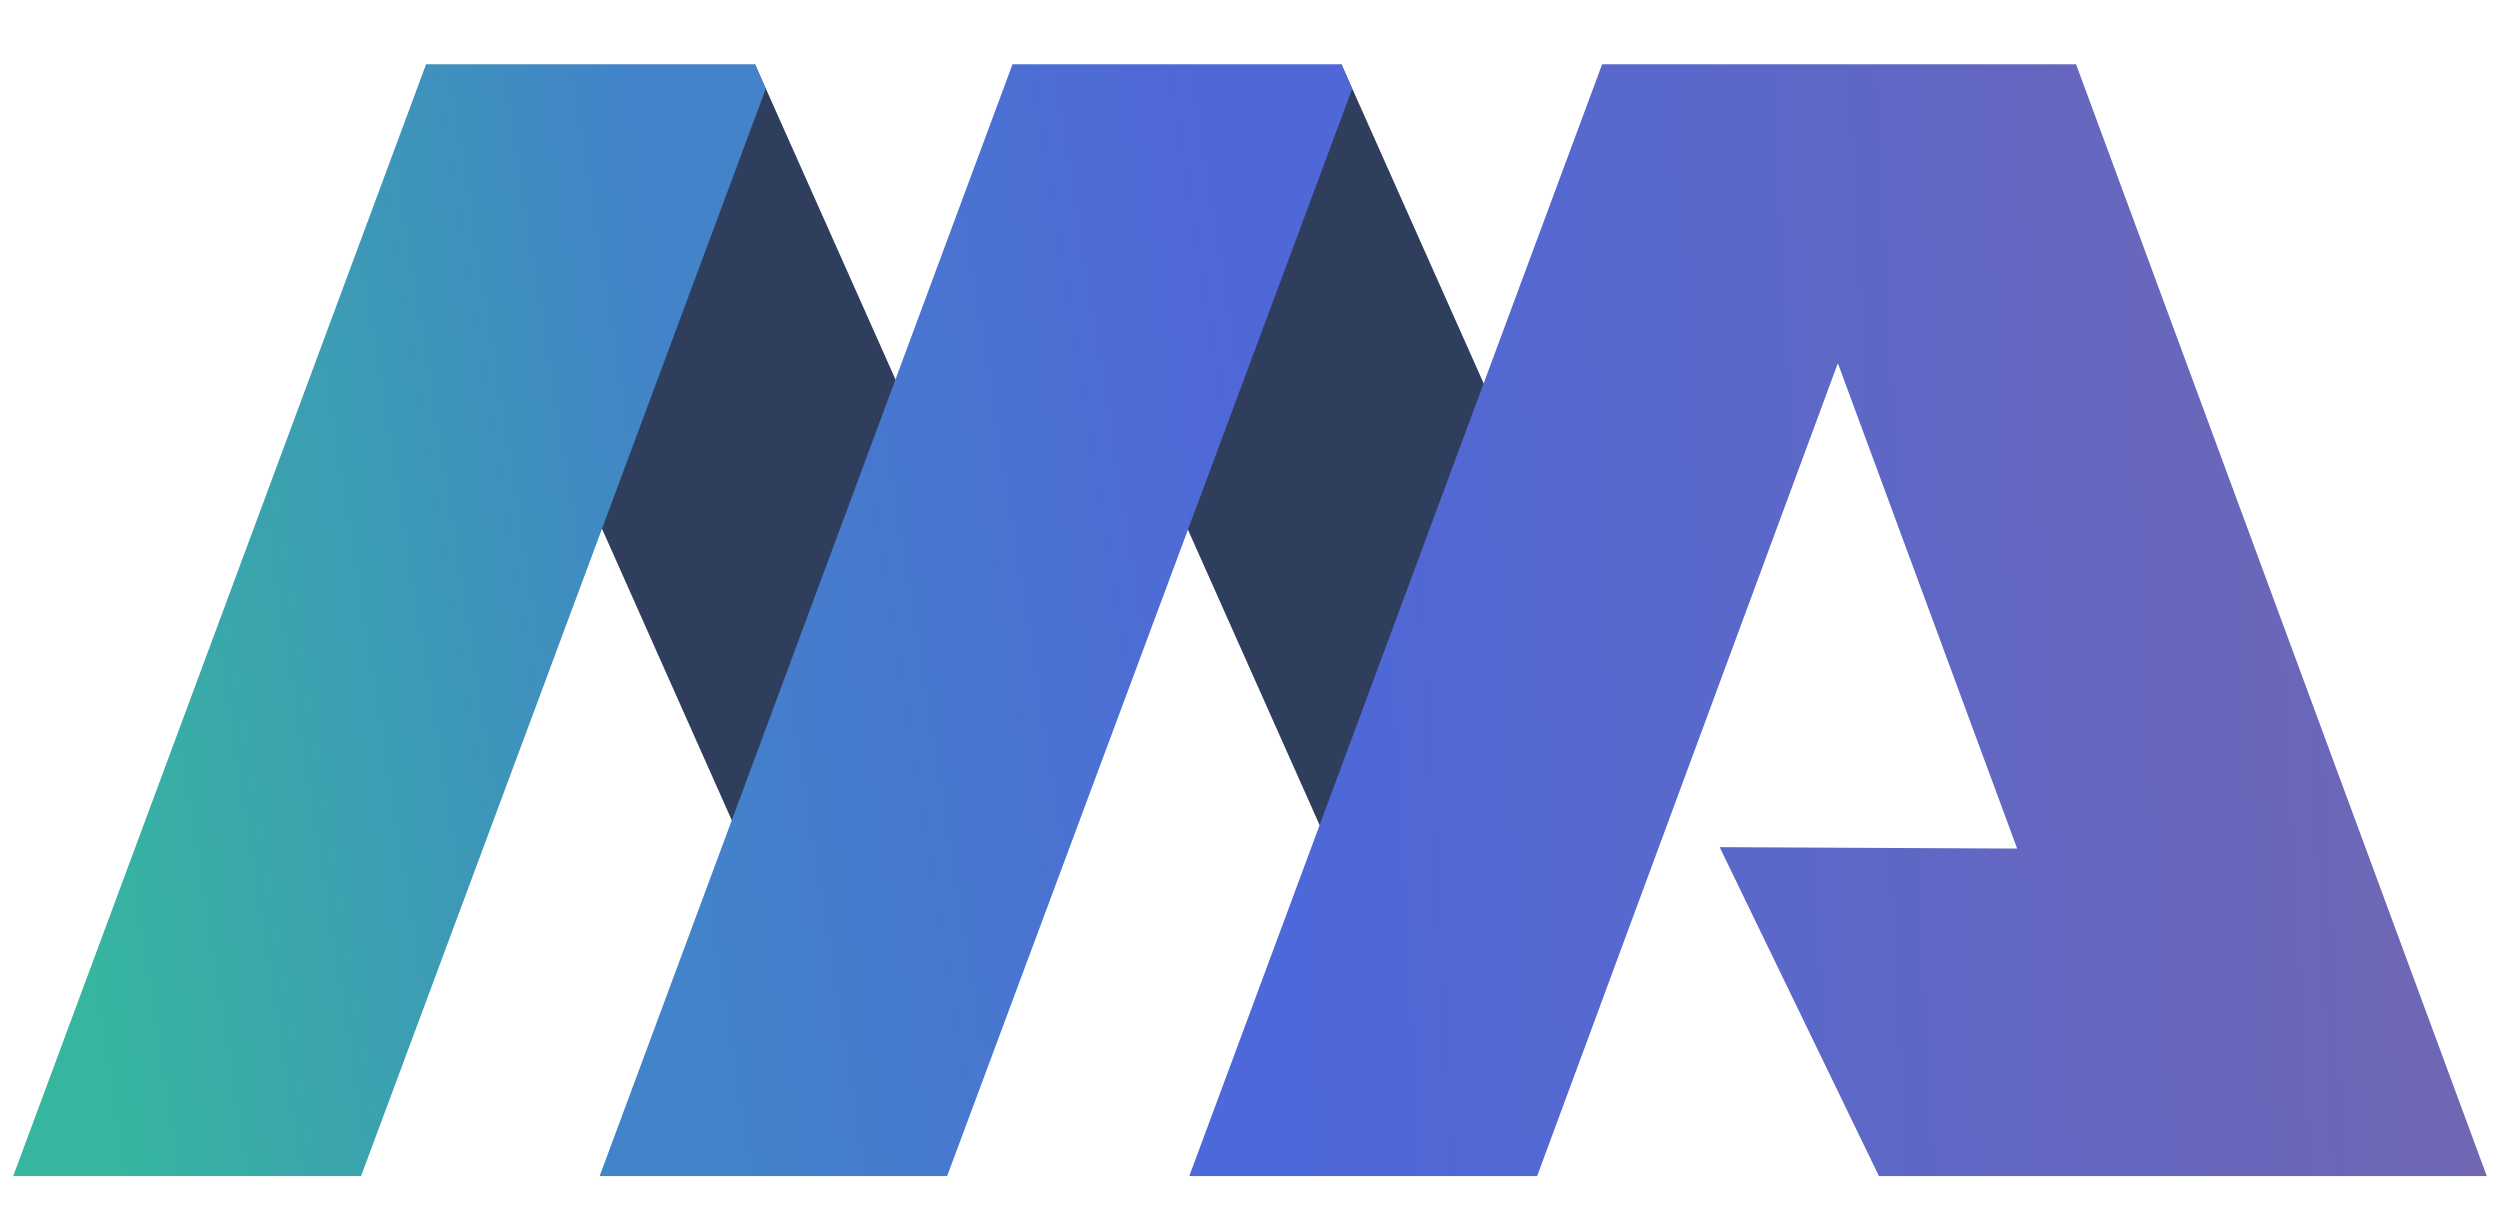 <?xml version="1.0" encoding="utf-8"?>
<!-- Generator: Adobe Illustrator 22.1.0, SVG Export Plug-In . SVG Version: 6.00 Build 0)  -->
<svg version="1.1" id="Слой_1" xmlns="http://www.w3.org/2000/svg" xmlns:xlink="http://www.w3.org/1999/xlink" x="0px" y="0px"
	 viewBox="0 0 700 344" style="enable-background:new 0 0 700 344;" xml:space="preserve">
<style type="text/css">
	.st0{fill:url(#SVGID_1_);}
	.st1{fill:url(#SVGID_2_);}
	.st2{fill:url(#SVGID_3_);}
	.st3{fill:url(#SVGID_4_);}
	.st4{fill:url(#SVGID_5_);}
</style>
<g>
	
		<linearGradient id="SVGID_1_" gradientUnits="userSpaceOnUse" x1="169.483" y1="303.141" x2="362.711" y2="303.106" gradientTransform="matrix(0.46 1.031 0.972 -0.433 -42.861 -15.081)">
		<stop  offset="0.114" style="stop-color:#2F3E5C"/>
		<stop  offset="0.973" style="stop-color:#2F3E5C"/>
	</linearGradient>
	<polygon class="st0" points="371.8,236.2 291.3,55.6 375.6,18 456.1,198.6 	"/>
	
		<linearGradient id="SVGID_2_" gradientUnits="userSpaceOnUse" x1="110.321" y1="162.33" x2="303.549" y2="162.294" gradientTransform="matrix(0.46 1.031 0.972 -0.433 -42.861 -15.081)">
		<stop  offset="0.114" style="stop-color:#2F3E5C"/>
		<stop  offset="0.973" style="stop-color:#2F3E5C"/>
	</linearGradient>
	<polygon class="st1" points="207.8,236.2 127.4,55.6 211.4,18 291.9,198.6 	"/>
	
		<linearGradient id="SVGID_3_" gradientUnits="userSpaceOnUse" x1="-17.689" y1="152.077" x2="234.889" y2="192.082" gradientTransform="matrix(1 0 0 -1 0 346)">
		<stop  offset="0.118" style="stop-color:#36B59F"/>
		<stop  offset="0.854" style="stop-color:#4283C9"/>
	</linearGradient>
	<polyline class="st2" points="3.7,329.3 119.3,18 211.4,18 214.4,24.9 101.1,329.3 	"/>
	
		<linearGradient id="SVGID_4_" gradientUnits="userSpaceOnUse" x1="146.456" y1="152.077" x2="399.034" y2="192.082" gradientTransform="matrix(1 0 0 -1 0 346)">
		<stop  offset="0.148" style="stop-color:#4283C9"/>
		<stop  offset="0.836" style="stop-color:#5067D8"/>
	</linearGradient>
	<polyline class="st3" points="167.9,329.3 283.5,18 375.6,18 378.6,24.9 265.2,329.3 	"/>
	
		<linearGradient id="SVGID_5_" gradientUnits="userSpaceOnUse" x1="312.912" y1="158.552" x2="702.758" y2="179.254" gradientTransform="matrix(1 0 0 -1 0 346)">
		<stop  offset="0.114" style="stop-color:#4D68D9"/>
		<stop  offset="0.973" style="stop-color:#7067B3"/>
	</linearGradient>
	<polygon class="st4" points="333,329.3 448.6,18 581.3,18 696.3,329.3 526.1,329.3 481.5,237.2 564.8,237.6 514.6,101.7 
		430.4,329.3 	"/>
</g>
</svg>
